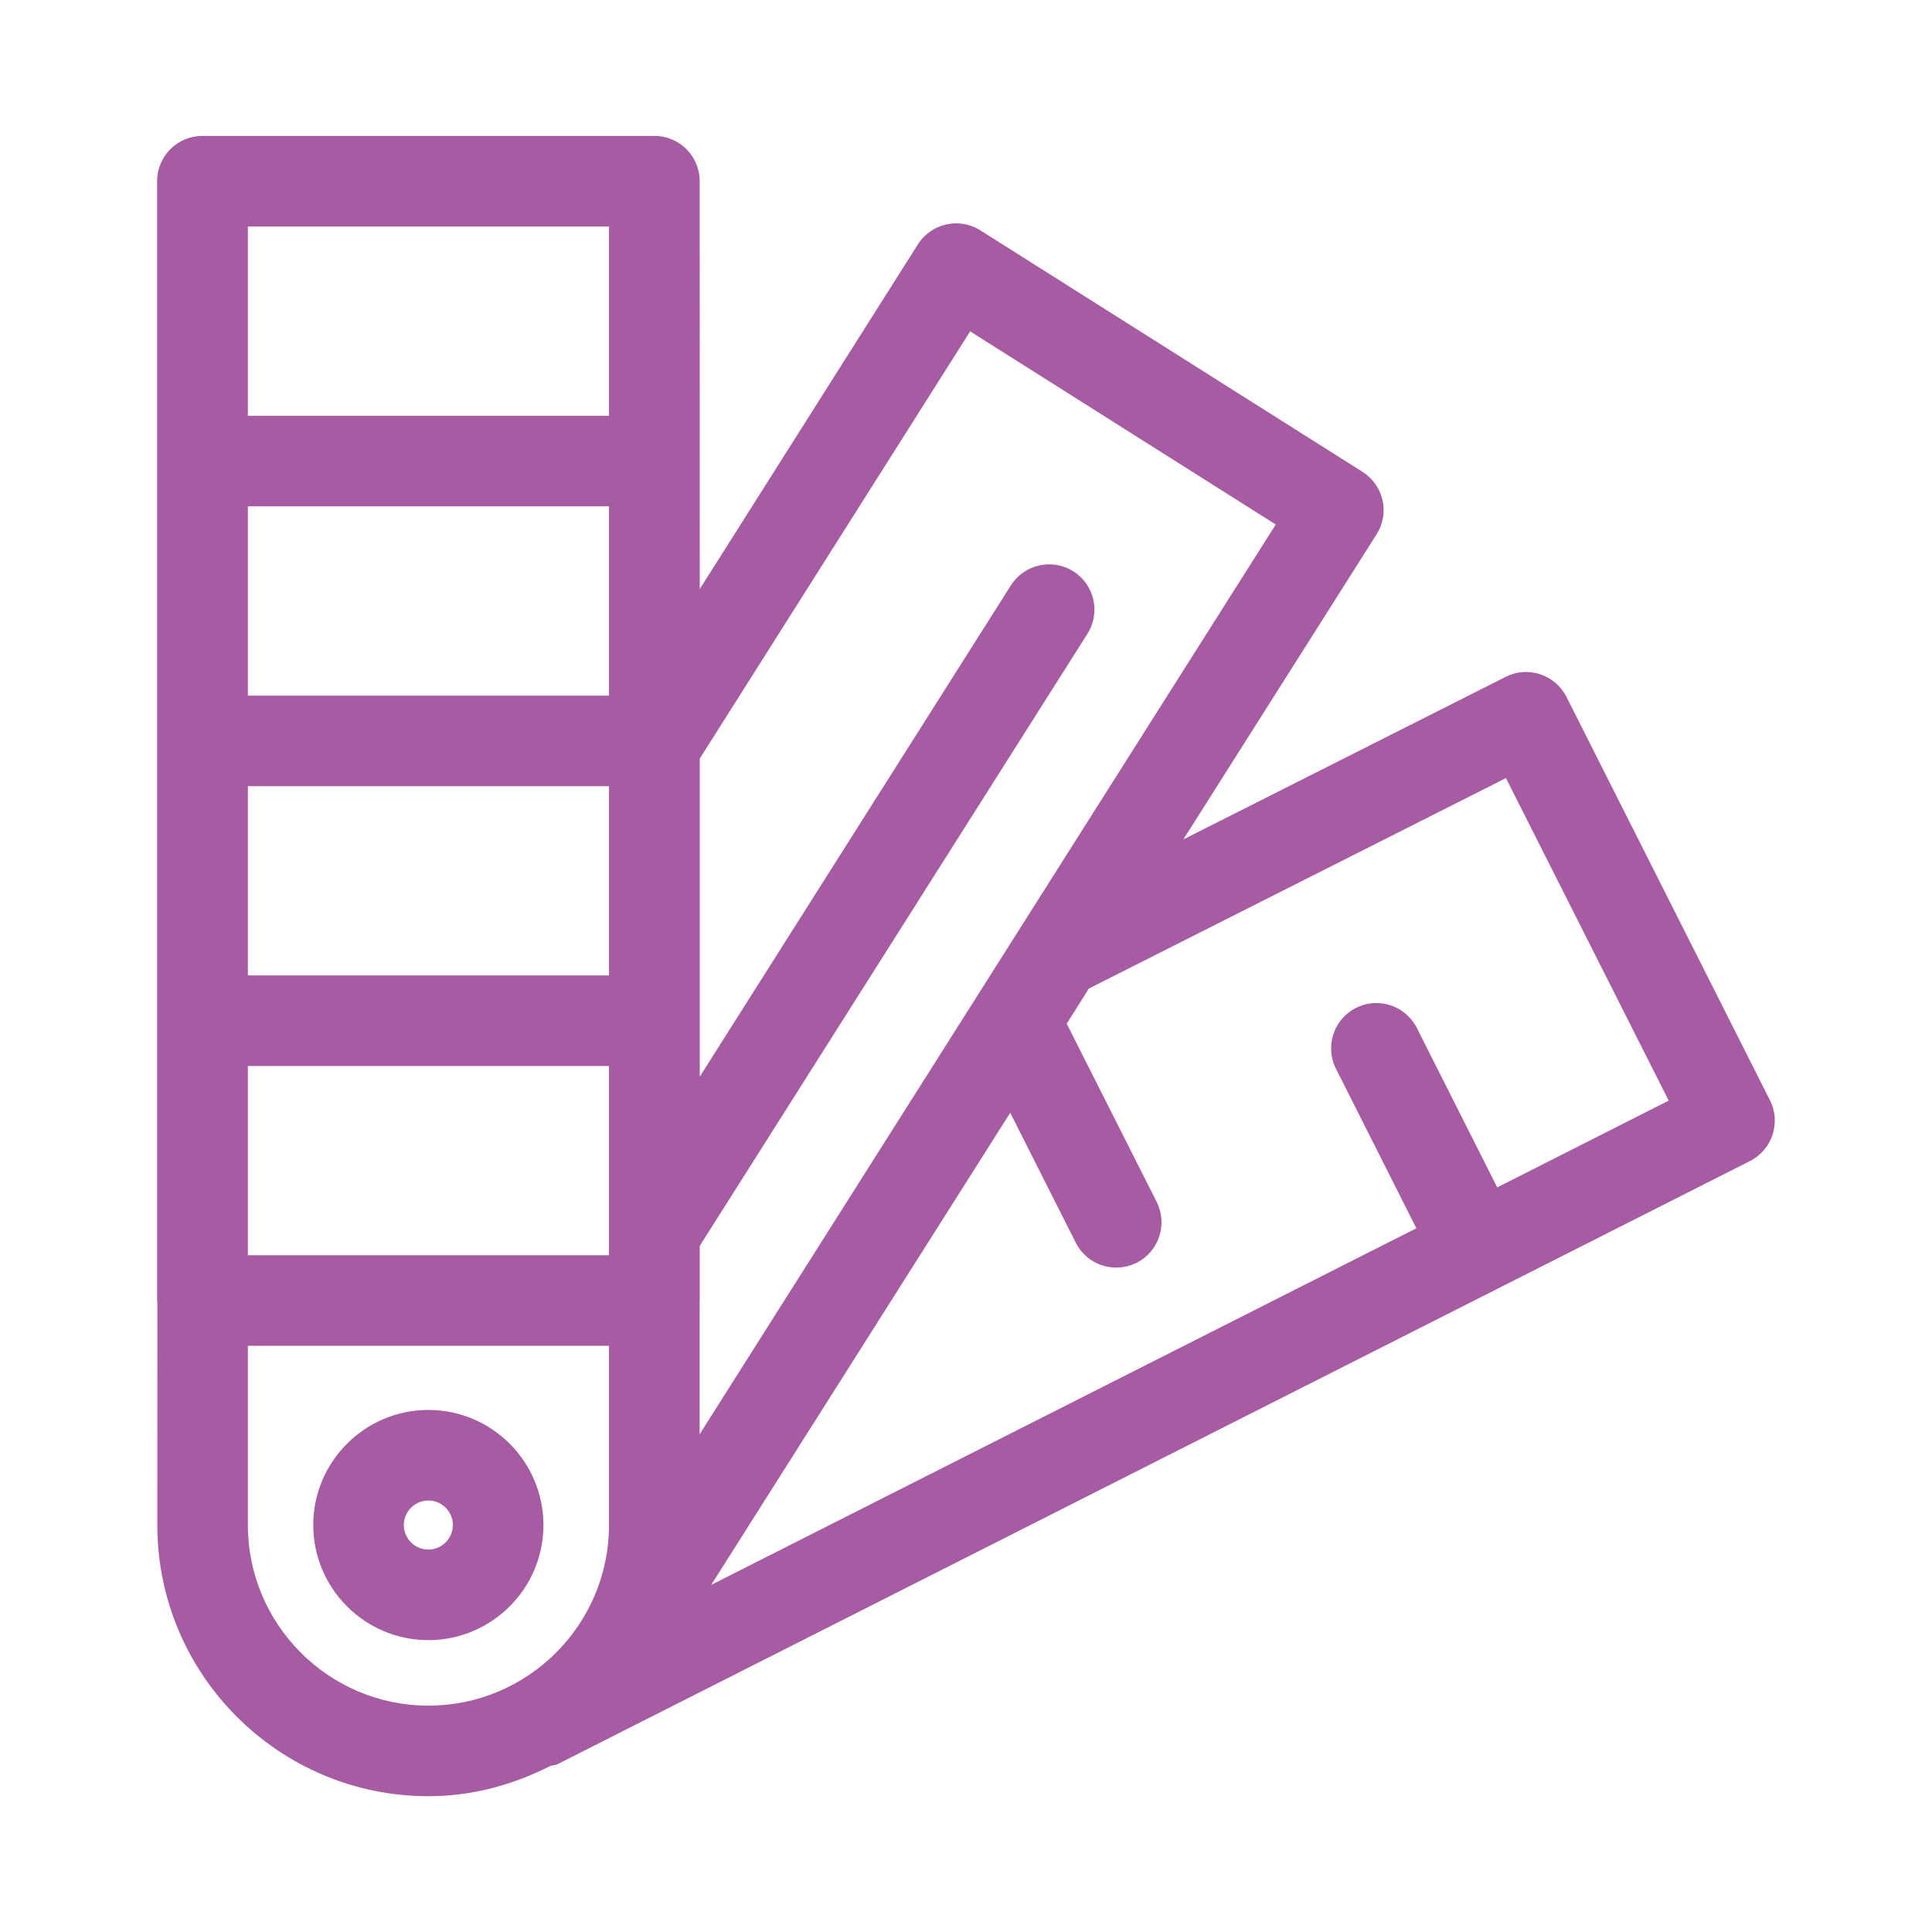 <?xml version="1.0" encoding="UTF-8"?>
<svg xmlns="http://www.w3.org/2000/svg" width="56" height="56" viewBox="0 0 56 56" fill="none">
  <path d="M4.56 44.206C4.56 48.54 8.084 52.064 12.418 52.064C13.698 52.064 14.889 51.728 15.957 51.184C16.025 51.162 16.095 51.169 16.16 51.136L43.402 37.357C43.402 37.357 43.408 37.357 43.412 37.355C43.417 37.353 43.417 37.35 43.42 37.348L50.723 33.654C51.37 33.325 51.629 32.538 51.302 31.89L45.405 20.2C45.249 19.889 44.974 19.654 44.644 19.544C44.314 19.435 43.954 19.46 43.643 19.619L34.3 24.331L39.9 15.489C40.088 15.195 40.15 14.838 40.073 14.498C39.996 14.159 39.789 13.864 39.494 13.677L28.416 6.677C27.804 6.289 26.994 6.472 26.605 7.084L20.283 17.073L20.281 5.252C20.281 4.527 19.694 3.939 18.969 3.939H5.866C5.142 3.939 4.554 4.527 4.554 5.252V37.697C4.554 37.712 4.562 37.726 4.562 37.738L4.56 44.206ZM43.651 22.555L48.368 31.902L43.398 34.417L41.067 29.795C40.741 29.149 39.951 28.887 39.304 29.214C38.656 29.542 38.398 30.33 38.723 30.977L41.054 35.602L20.614 45.939L29.282 32.254L31.182 36.021C31.415 36.48 31.876 36.742 32.355 36.742C32.553 36.742 32.755 36.697 32.946 36.602C33.594 36.273 33.852 35.486 33.527 34.838L30.919 29.672L31.562 28.653L43.649 22.554L43.651 22.555ZM20.276 37.733C20.276 37.719 20.282 37.711 20.282 37.7V36.114L31.519 18.372C31.909 17.76 31.724 16.95 31.113 16.56C30.502 16.175 29.691 16.355 29.301 16.967L20.283 31.208V21.988L28.12 9.605L36.978 15.203L20.279 41.573V37.736L20.276 37.733ZM7.185 6.566H17.652V12.052H7.185V6.566ZM7.185 14.677H17.652V20.163H7.185V14.677ZM7.185 22.788H17.652V28.274H7.185V22.788ZM7.185 30.899H17.652V36.384H7.185V30.899ZM7.185 39.009H17.652V44.206C17.652 47.09 15.303 49.439 12.418 49.439C9.533 49.439 7.185 47.09 7.185 44.206V39.009Z" fill="#A65BA3"></path>
  <path d="M12.416 47.54C14.255 47.54 15.752 46.043 15.752 44.204C15.752 42.365 14.255 40.868 12.416 40.868C10.577 40.868 9.08 42.365 9.08 44.204C9.08 46.043 10.577 47.54 12.416 47.54ZM12.416 43.493C12.807 43.493 13.127 43.813 13.127 44.204C13.127 44.594 12.807 44.915 12.416 44.915C12.025 44.915 11.705 44.596 11.705 44.204C11.705 43.815 12.025 43.493 12.416 43.493Z" fill="#A65BA3"></path>
</svg>

